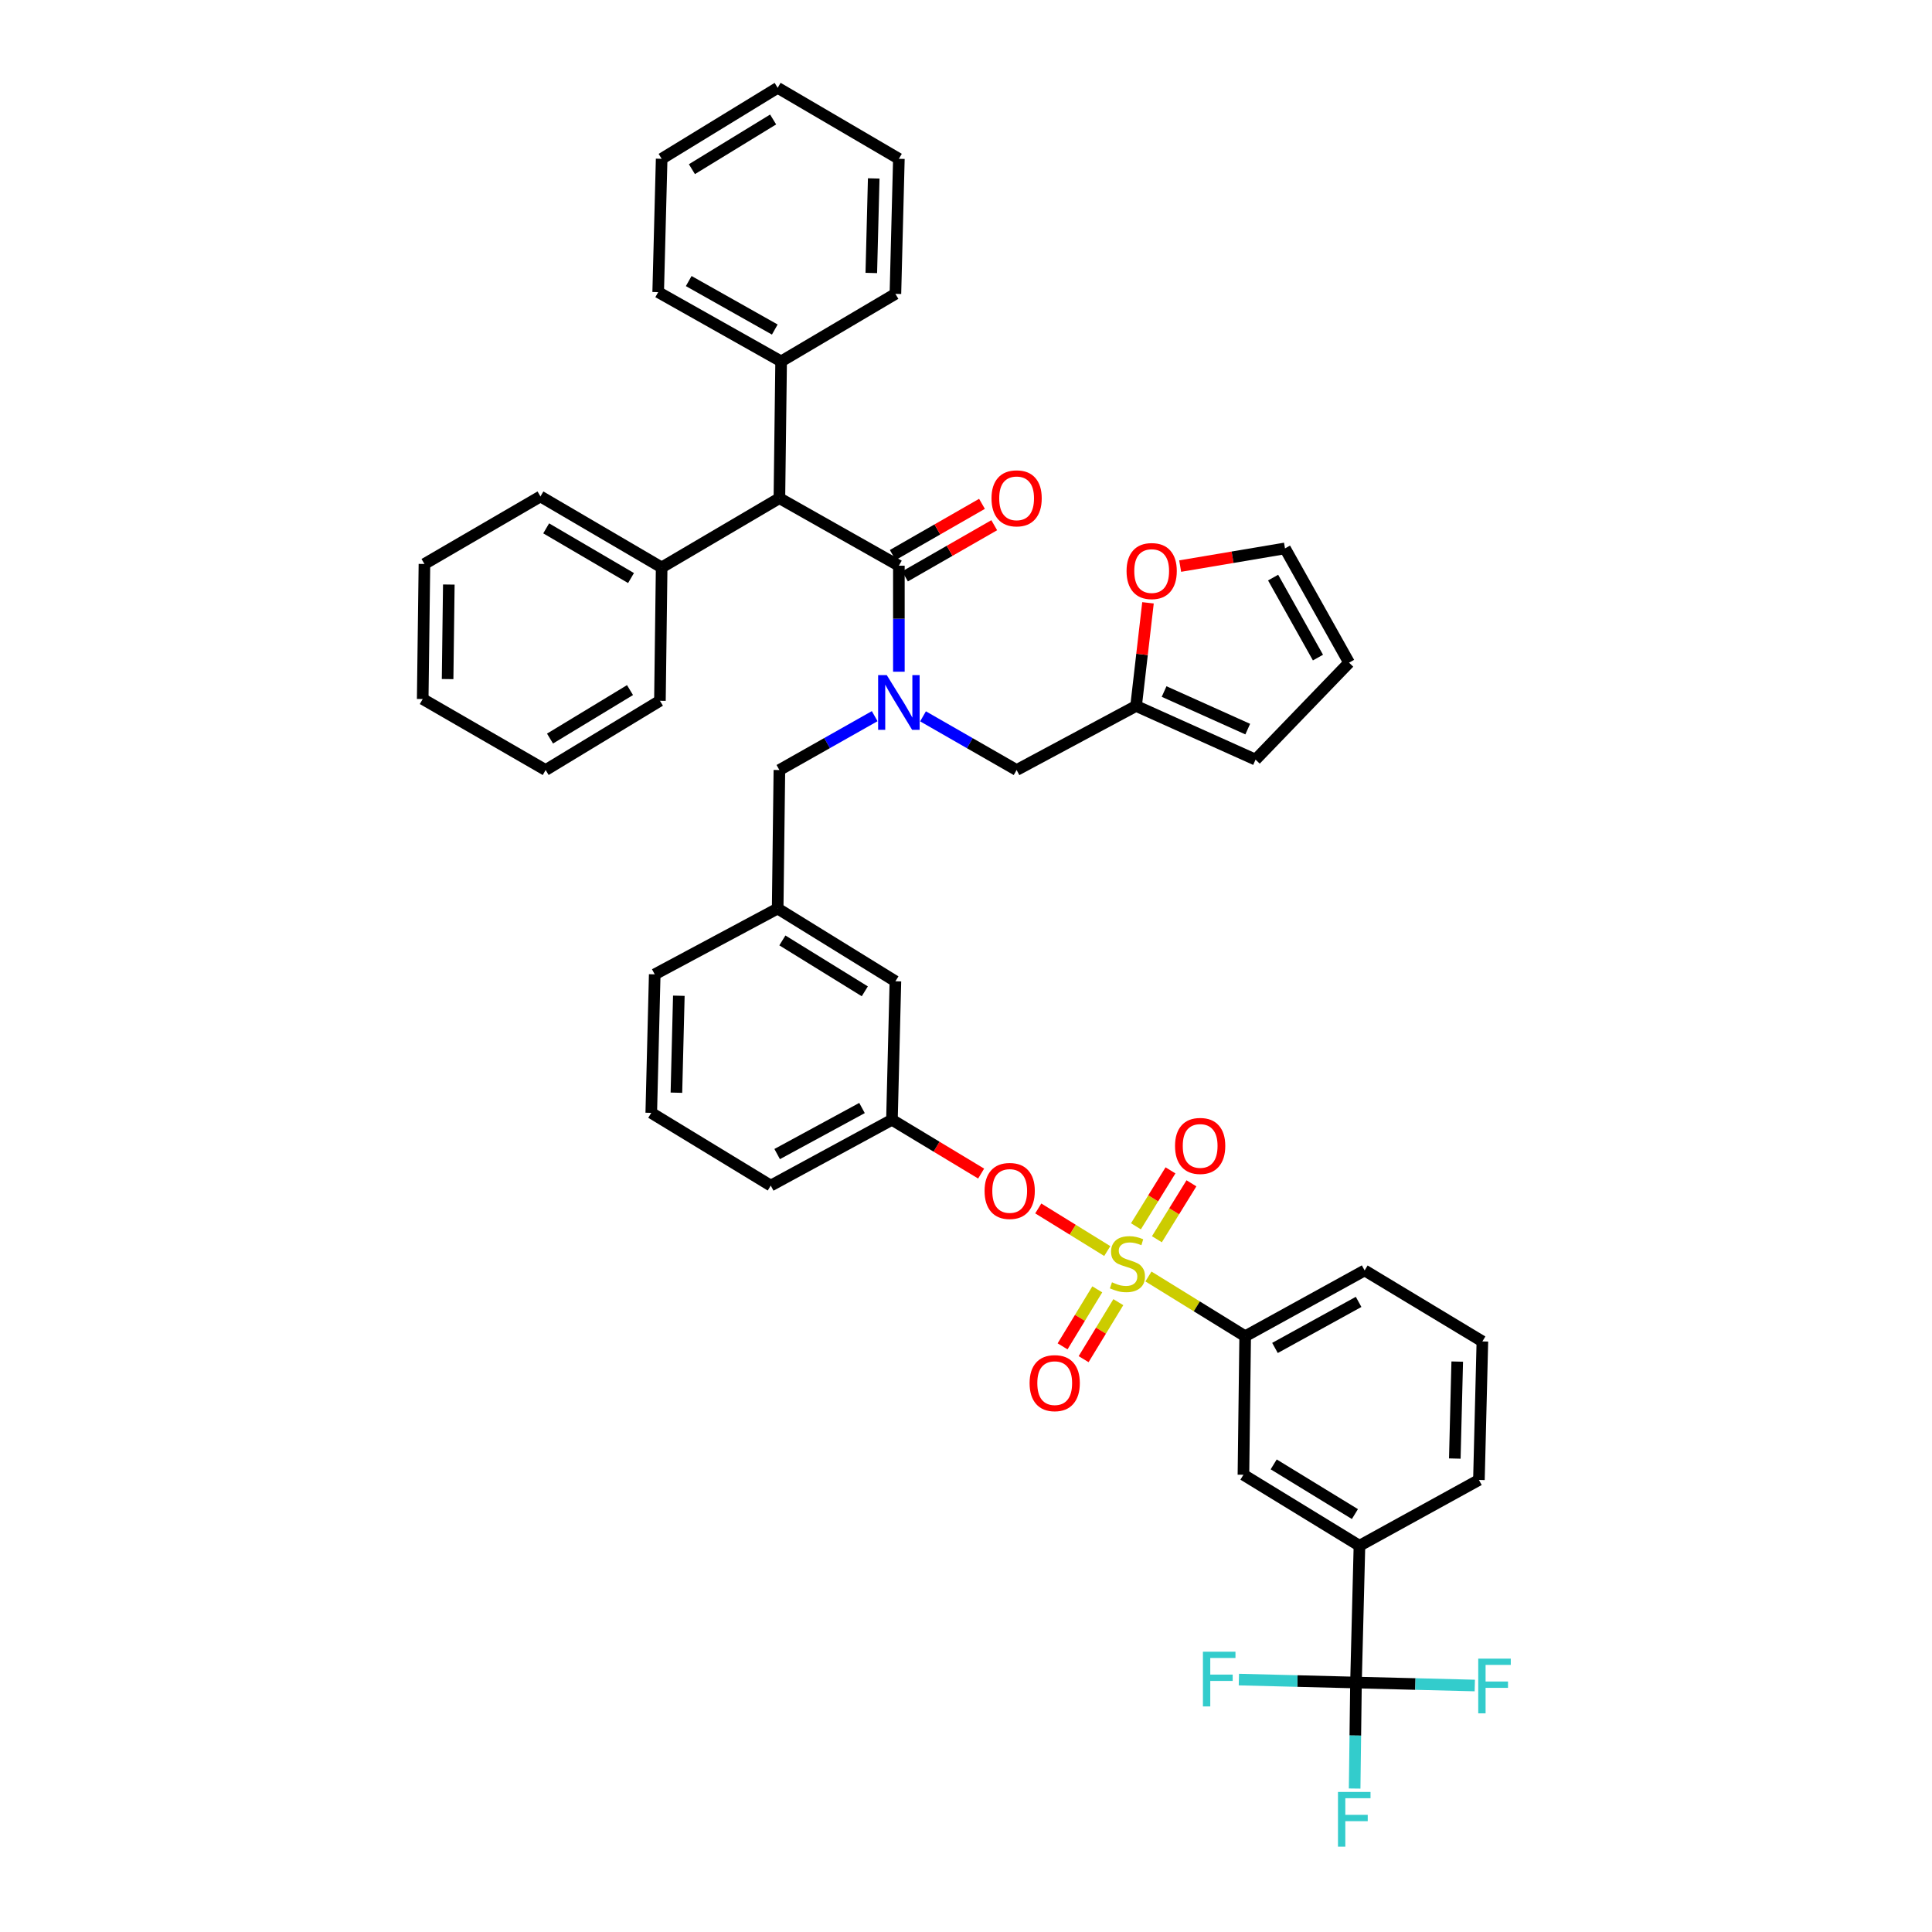 <?xml version='1.0' encoding='iso-8859-1'?>
<svg version='1.1' baseProfile='full'
              xmlns='http://www.w3.org/2000/svg'
                      xmlns:rdkit='http://www.rdkit.org/xml'
                      xmlns:xlink='http://www.w3.org/1999/xlink'
                  xml:space='preserve'
width='1000px' height='1000px' viewBox='0 0 1000 1000'>
<!-- END OF HEADER -->
<rect style='opacity:1.0;fill:#FFFFFF;stroke:none' width='1000' height='1000' x='0' y='0'> </rect>
<path class='bond-0' d='M 403.413,257.855 L 404.313,187.057' style='fill:none;fill-rule:evenodd;stroke:#000000;stroke-width:6px;stroke-linecap:butt;stroke-linejoin:miter;stroke-opacity:1' />
<path class='bond-1' d='M 403.413,257.855 L 342.47,293.704' style='fill:none;fill-rule:evenodd;stroke:#000000;stroke-width:6px;stroke-linecap:butt;stroke-linejoin:miter;stroke-opacity:1' />
<path class='bond-2' d='M 403.413,257.855 L 465.256,292.811' style='fill:none;fill-rule:evenodd;stroke:#000000;stroke-width:6px;stroke-linecap:butt;stroke-linejoin:miter;stroke-opacity:1' />
<path class='bond-3' d='M 452.74,370.684 L 428.076,384.625' style='fill:none;fill-rule:evenodd;stroke:#0000FF;stroke-width:6px;stroke-linecap:butt;stroke-linejoin:miter;stroke-opacity:1' />
<path class='bond-3' d='M 428.076,384.625 L 403.413,398.566' style='fill:none;fill-rule:evenodd;stroke:#000000;stroke-width:6px;stroke-linecap:butt;stroke-linejoin:miter;stroke-opacity:1' />
<path class='bond-4' d='M 465.256,347.679 L 465.256,320.245' style='fill:none;fill-rule:evenodd;stroke:#0000FF;stroke-width:6px;stroke-linecap:butt;stroke-linejoin:miter;stroke-opacity:1' />
<path class='bond-4' d='M 465.256,320.245 L 465.256,292.811' style='fill:none;fill-rule:evenodd;stroke:#000000;stroke-width:6px;stroke-linecap:butt;stroke-linejoin:miter;stroke-opacity:1' />
<path class='bond-5' d='M 477.752,370.777 L 501.975,384.671' style='fill:none;fill-rule:evenodd;stroke:#0000FF;stroke-width:6px;stroke-linecap:butt;stroke-linejoin:miter;stroke-opacity:1' />
<path class='bond-5' d='M 501.975,384.671 L 526.199,398.566' style='fill:none;fill-rule:evenodd;stroke:#000000;stroke-width:6px;stroke-linecap:butt;stroke-linejoin:miter;stroke-opacity:1' />
<path class='bond-6' d='M 468.428,298.342 L 491.521,285.096' style='fill:none;fill-rule:evenodd;stroke:#000000;stroke-width:6px;stroke-linecap:butt;stroke-linejoin:miter;stroke-opacity:1' />
<path class='bond-6' d='M 491.521,285.096 L 514.615,271.85' style='fill:none;fill-rule:evenodd;stroke:#FF0000;stroke-width:6px;stroke-linecap:butt;stroke-linejoin:miter;stroke-opacity:1' />
<path class='bond-6' d='M 462.083,287.28 L 485.176,274.034' style='fill:none;fill-rule:evenodd;stroke:#000000;stroke-width:6px;stroke-linecap:butt;stroke-linejoin:miter;stroke-opacity:1' />
<path class='bond-6' d='M 485.176,274.034 L 508.27,260.788' style='fill:none;fill-rule:evenodd;stroke:#FF0000;stroke-width:6px;stroke-linecap:butt;stroke-linejoin:miter;stroke-opacity:1' />
<path class='bond-7' d='M 404.313,187.057 L 340.677,151.209' style='fill:none;fill-rule:evenodd;stroke:#000000;stroke-width:6px;stroke-linecap:butt;stroke-linejoin:miter;stroke-opacity:1' />
<path class='bond-7' d='M 401.027,170.569 L 356.482,145.475' style='fill:none;fill-rule:evenodd;stroke:#000000;stroke-width:6px;stroke-linecap:butt;stroke-linejoin:miter;stroke-opacity:1' />
<path class='bond-8' d='M 404.313,187.057 L 463.463,152.101' style='fill:none;fill-rule:evenodd;stroke:#000000;stroke-width:6px;stroke-linecap:butt;stroke-linejoin:miter;stroke-opacity:1' />
<path class='bond-9' d='M 342.47,293.704 L 279.734,256.963' style='fill:none;fill-rule:evenodd;stroke:#000000;stroke-width:6px;stroke-linecap:butt;stroke-linejoin:miter;stroke-opacity:1' />
<path class='bond-9' d='M 326.615,299.197 L 282.7,273.478' style='fill:none;fill-rule:evenodd;stroke:#000000;stroke-width:6px;stroke-linecap:butt;stroke-linejoin:miter;stroke-opacity:1' />
<path class='bond-10' d='M 342.47,293.704 L 341.577,362.717' style='fill:none;fill-rule:evenodd;stroke:#000000;stroke-width:6px;stroke-linecap:butt;stroke-linejoin:miter;stroke-opacity:1' />
<path class='bond-11' d='M 403.413,398.566 L 402.52,470.263' style='fill:none;fill-rule:evenodd;stroke:#000000;stroke-width:6px;stroke-linecap:butt;stroke-linejoin:miter;stroke-opacity:1' />
<path class='bond-12' d='M 588.034,365.402 L 591.116,338.709' style='fill:none;fill-rule:evenodd;stroke:#000000;stroke-width:6px;stroke-linecap:butt;stroke-linejoin:miter;stroke-opacity:1' />
<path class='bond-12' d='M 591.116,338.709 L 594.197,312.016' style='fill:none;fill-rule:evenodd;stroke:#FF0000;stroke-width:6px;stroke-linecap:butt;stroke-linejoin:miter;stroke-opacity:1' />
<path class='bond-13' d='M 588.034,365.402 L 649.877,393.188' style='fill:none;fill-rule:evenodd;stroke:#000000;stroke-width:6px;stroke-linecap:butt;stroke-linejoin:miter;stroke-opacity:1' />
<path class='bond-13' d='M 602.537,357.937 L 645.827,377.388' style='fill:none;fill-rule:evenodd;stroke:#000000;stroke-width:6px;stroke-linecap:butt;stroke-linejoin:miter;stroke-opacity:1' />
<path class='bond-14' d='M 588.034,365.402 L 526.199,398.566' style='fill:none;fill-rule:evenodd;stroke:#000000;stroke-width:6px;stroke-linecap:butt;stroke-linejoin:miter;stroke-opacity:1' />
<path class='bond-15' d='M 610.853,293.007 L 637.981,288.428' style='fill:none;fill-rule:evenodd;stroke:#FF0000;stroke-width:6px;stroke-linecap:butt;stroke-linejoin:miter;stroke-opacity:1' />
<path class='bond-15' d='M 637.981,288.428 L 665.109,283.849' style='fill:none;fill-rule:evenodd;stroke:#000000;stroke-width:6px;stroke-linecap:butt;stroke-linejoin:miter;stroke-opacity:1' />
<path class='bond-16' d='M 701.858,870.877 L 703.65,800.072' style='fill:none;fill-rule:evenodd;stroke:#000000;stroke-width:6px;stroke-linecap:butt;stroke-linejoin:miter;stroke-opacity:1' />
<path class='bond-17' d='M 701.858,870.877 L 732.6,871.646' style='fill:none;fill-rule:evenodd;stroke:#000000;stroke-width:6px;stroke-linecap:butt;stroke-linejoin:miter;stroke-opacity:1' />
<path class='bond-17' d='M 732.6,871.646 L 763.343,872.414' style='fill:none;fill-rule:evenodd;stroke:#33CCCC;stroke-width:6px;stroke-linecap:butt;stroke-linejoin:miter;stroke-opacity:1' />
<path class='bond-18' d='M 701.858,870.877 L 671.551,870.11' style='fill:none;fill-rule:evenodd;stroke:#000000;stroke-width:6px;stroke-linecap:butt;stroke-linejoin:miter;stroke-opacity:1' />
<path class='bond-18' d='M 671.551,870.11 L 641.244,869.343' style='fill:none;fill-rule:evenodd;stroke:#33CCCC;stroke-width:6px;stroke-linecap:butt;stroke-linejoin:miter;stroke-opacity:1' />
<path class='bond-19' d='M 701.858,870.877 L 701.509,898.311' style='fill:none;fill-rule:evenodd;stroke:#000000;stroke-width:6px;stroke-linecap:butt;stroke-linejoin:miter;stroke-opacity:1' />
<path class='bond-19' d='M 701.509,898.311 L 701.161,925.745' style='fill:none;fill-rule:evenodd;stroke:#33CCCC;stroke-width:6px;stroke-linecap:butt;stroke-linejoin:miter;stroke-opacity:1' />
<path class='bond-20' d='M 537.405,625.486 L 555.263,636.516' style='fill:none;fill-rule:evenodd;stroke:#FF0000;stroke-width:6px;stroke-linecap:butt;stroke-linejoin:miter;stroke-opacity:1' />
<path class='bond-20' d='M 555.263,636.516 L 573.121,647.546' style='fill:none;fill-rule:evenodd;stroke:#CCCC00;stroke-width:6px;stroke-linecap:butt;stroke-linejoin:miter;stroke-opacity:1' />
<path class='bond-21' d='M 507.835,607.439 L 484.753,593.52' style='fill:none;fill-rule:evenodd;stroke:#FF0000;stroke-width:6px;stroke-linecap:butt;stroke-linejoin:miter;stroke-opacity:1' />
<path class='bond-21' d='M 484.753,593.52 L 461.671,579.602' style='fill:none;fill-rule:evenodd;stroke:#000000;stroke-width:6px;stroke-linecap:butt;stroke-linejoin:miter;stroke-opacity:1' />
<path class='bond-22' d='M 598.809,641.432 L 607.749,626.957' style='fill:none;fill-rule:evenodd;stroke:#CCCC00;stroke-width:6px;stroke-linecap:butt;stroke-linejoin:miter;stroke-opacity:1' />
<path class='bond-22' d='M 607.749,626.957 L 616.689,612.483' style='fill:none;fill-rule:evenodd;stroke:#FF0000;stroke-width:6px;stroke-linecap:butt;stroke-linejoin:miter;stroke-opacity:1' />
<path class='bond-22' d='M 587.959,634.731 L 596.899,620.256' style='fill:none;fill-rule:evenodd;stroke:#CCCC00;stroke-width:6px;stroke-linecap:butt;stroke-linejoin:miter;stroke-opacity:1' />
<path class='bond-22' d='M 596.899,620.256 L 605.839,605.782' style='fill:none;fill-rule:evenodd;stroke:#FF0000;stroke-width:6px;stroke-linecap:butt;stroke-linejoin:miter;stroke-opacity:1' />
<path class='bond-23' d='M 567.951,667.366 L 558.971,682.119' style='fill:none;fill-rule:evenodd;stroke:#CCCC00;stroke-width:6px;stroke-linecap:butt;stroke-linejoin:miter;stroke-opacity:1' />
<path class='bond-23' d='M 558.971,682.119 L 549.99,696.871' style='fill:none;fill-rule:evenodd;stroke:#FF0000;stroke-width:6px;stroke-linecap:butt;stroke-linejoin:miter;stroke-opacity:1' />
<path class='bond-23' d='M 578.844,673.997 L 569.864,688.75' style='fill:none;fill-rule:evenodd;stroke:#CCCC00;stroke-width:6px;stroke-linecap:butt;stroke-linejoin:miter;stroke-opacity:1' />
<path class='bond-23' d='M 569.864,688.75 L 560.883,703.502' style='fill:none;fill-rule:evenodd;stroke:#FF0000;stroke-width:6px;stroke-linecap:butt;stroke-linejoin:miter;stroke-opacity:1' />
<path class='bond-24' d='M 594.428,660.706 L 619.464,676.17' style='fill:none;fill-rule:evenodd;stroke:#CCCC00;stroke-width:6px;stroke-linecap:butt;stroke-linejoin:miter;stroke-opacity:1' />
<path class='bond-24' d='M 619.464,676.17 L 644.5,691.633' style='fill:none;fill-rule:evenodd;stroke:#000000;stroke-width:6px;stroke-linecap:butt;stroke-linejoin:miter;stroke-opacity:1' />
<path class='bond-25' d='M 644.5,691.633 L 643.6,763.331' style='fill:none;fill-rule:evenodd;stroke:#000000;stroke-width:6px;stroke-linecap:butt;stroke-linejoin:miter;stroke-opacity:1' />
<path class='bond-26' d='M 644.5,691.633 L 706.335,657.577' style='fill:none;fill-rule:evenodd;stroke:#000000;stroke-width:6px;stroke-linecap:butt;stroke-linejoin:miter;stroke-opacity:1' />
<path class='bond-26' d='M 659.927,697.695 L 703.212,673.856' style='fill:none;fill-rule:evenodd;stroke:#000000;stroke-width:6px;stroke-linecap:butt;stroke-linejoin:miter;stroke-opacity:1' />
<path class='bond-27' d='M 463.463,507.904 L 402.52,470.263' style='fill:none;fill-rule:evenodd;stroke:#000000;stroke-width:6px;stroke-linecap:butt;stroke-linejoin:miter;stroke-opacity:1' />
<path class='bond-27' d='M 447.62,513.108 L 404.96,486.759' style='fill:none;fill-rule:evenodd;stroke:#000000;stroke-width:6px;stroke-linecap:butt;stroke-linejoin:miter;stroke-opacity:1' />
<path class='bond-28' d='M 463.463,507.904 L 461.671,579.602' style='fill:none;fill-rule:evenodd;stroke:#000000;stroke-width:6px;stroke-linecap:butt;stroke-linejoin:miter;stroke-opacity:1' />
<path class='bond-29' d='M 402.52,470.263 L 338.885,504.32' style='fill:none;fill-rule:evenodd;stroke:#000000;stroke-width:6px;stroke-linecap:butt;stroke-linejoin:miter;stroke-opacity:1' />
<path class='bond-30' d='M 461.671,579.602 L 398.935,613.658' style='fill:none;fill-rule:evenodd;stroke:#000000;stroke-width:6px;stroke-linecap:butt;stroke-linejoin:miter;stroke-opacity:1' />
<path class='bond-30' d='M 446.176,573.503 L 402.261,597.342' style='fill:none;fill-rule:evenodd;stroke:#000000;stroke-width:6px;stroke-linecap:butt;stroke-linejoin:miter;stroke-opacity:1' />
<path class='bond-31' d='M 337.093,576.017 L 338.885,504.32' style='fill:none;fill-rule:evenodd;stroke:#000000;stroke-width:6px;stroke-linecap:butt;stroke-linejoin:miter;stroke-opacity:1' />
<path class='bond-31' d='M 350.11,565.581 L 351.365,515.393' style='fill:none;fill-rule:evenodd;stroke:#000000;stroke-width:6px;stroke-linecap:butt;stroke-linejoin:miter;stroke-opacity:1' />
<path class='bond-32' d='M 337.093,576.017 L 398.935,613.658' style='fill:none;fill-rule:evenodd;stroke:#000000;stroke-width:6px;stroke-linecap:butt;stroke-linejoin:miter;stroke-opacity:1' />
<path class='bond-33' d='M 703.65,800.072 L 643.6,763.331' style='fill:none;fill-rule:evenodd;stroke:#000000;stroke-width:6px;stroke-linecap:butt;stroke-linejoin:miter;stroke-opacity:1' />
<path class='bond-33' d='M 701.298,783.683 L 659.263,757.964' style='fill:none;fill-rule:evenodd;stroke:#000000;stroke-width:6px;stroke-linecap:butt;stroke-linejoin:miter;stroke-opacity:1' />
<path class='bond-34' d='M 703.65,800.072 L 765.486,766.016' style='fill:none;fill-rule:evenodd;stroke:#000000;stroke-width:6px;stroke-linecap:butt;stroke-linejoin:miter;stroke-opacity:1' />
<path class='bond-35' d='M 706.335,657.577 L 767.278,694.318' style='fill:none;fill-rule:evenodd;stroke:#000000;stroke-width:6px;stroke-linecap:butt;stroke-linejoin:miter;stroke-opacity:1' />
<path class='bond-36' d='M 765.486,766.016 L 767.278,694.318' style='fill:none;fill-rule:evenodd;stroke:#000000;stroke-width:6px;stroke-linecap:butt;stroke-linejoin:miter;stroke-opacity:1' />
<path class='bond-36' d='M 753.006,754.943 L 754.261,704.754' style='fill:none;fill-rule:evenodd;stroke:#000000;stroke-width:6px;stroke-linecap:butt;stroke-linejoin:miter;stroke-opacity:1' />
<path class='bond-37' d='M 649.877,393.188 L 698.273,343' style='fill:none;fill-rule:evenodd;stroke:#000000;stroke-width:6px;stroke-linecap:butt;stroke-linejoin:miter;stroke-opacity:1' />
<path class='bond-38' d='M 665.109,283.849 L 698.273,343' style='fill:none;fill-rule:evenodd;stroke:#000000;stroke-width:6px;stroke-linecap:butt;stroke-linejoin:miter;stroke-opacity:1' />
<path class='bond-38' d='M 658.96,298.958 L 682.175,340.364' style='fill:none;fill-rule:evenodd;stroke:#000000;stroke-width:6px;stroke-linecap:butt;stroke-linejoin:miter;stroke-opacity:1' />
<path class='bond-39' d='M 279.734,256.963 L 219.691,291.912' style='fill:none;fill-rule:evenodd;stroke:#000000;stroke-width:6px;stroke-linecap:butt;stroke-linejoin:miter;stroke-opacity:1' />
<path class='bond-40' d='M 341.577,362.717 L 282.427,398.566' style='fill:none;fill-rule:evenodd;stroke:#000000;stroke-width:6px;stroke-linecap:butt;stroke-linejoin:miter;stroke-opacity:1' />
<path class='bond-40' d='M 326.095,357.188 L 284.69,382.282' style='fill:none;fill-rule:evenodd;stroke:#000000;stroke-width:6px;stroke-linecap:butt;stroke-linejoin:miter;stroke-opacity:1' />
<path class='bond-41' d='M 340.677,151.209 L 342.47,82.196' style='fill:none;fill-rule:evenodd;stroke:#000000;stroke-width:6px;stroke-linecap:butt;stroke-linejoin:miter;stroke-opacity:1' />
<path class='bond-42' d='M 463.463,152.101 L 465.256,82.196' style='fill:none;fill-rule:evenodd;stroke:#000000;stroke-width:6px;stroke-linecap:butt;stroke-linejoin:miter;stroke-opacity:1' />
<path class='bond-42' d='M 450.984,141.289 L 452.238,92.355' style='fill:none;fill-rule:evenodd;stroke:#000000;stroke-width:6px;stroke-linecap:butt;stroke-linejoin:miter;stroke-opacity:1' />
<path class='bond-43' d='M 219.691,291.912 L 218.791,361.817' style='fill:none;fill-rule:evenodd;stroke:#000000;stroke-width:6px;stroke-linecap:butt;stroke-linejoin:miter;stroke-opacity:1' />
<path class='bond-43' d='M 232.308,302.562 L 231.678,351.495' style='fill:none;fill-rule:evenodd;stroke:#000000;stroke-width:6px;stroke-linecap:butt;stroke-linejoin:miter;stroke-opacity:1' />
<path class='bond-44' d='M 282.427,398.566 L 218.791,361.817' style='fill:none;fill-rule:evenodd;stroke:#000000;stroke-width:6px;stroke-linecap:butt;stroke-linejoin:miter;stroke-opacity:1' />
<path class='bond-45' d='M 342.47,82.196 L 402.52,45.455' style='fill:none;fill-rule:evenodd;stroke:#000000;stroke-width:6px;stroke-linecap:butt;stroke-linejoin:miter;stroke-opacity:1' />
<path class='bond-45' d='M 358.133,87.563 L 400.168,61.844' style='fill:none;fill-rule:evenodd;stroke:#000000;stroke-width:6px;stroke-linecap:butt;stroke-linejoin:miter;stroke-opacity:1' />
<path class='bond-46' d='M 465.256,82.196 L 402.52,45.455' style='fill:none;fill-rule:evenodd;stroke:#000000;stroke-width:6px;stroke-linecap:butt;stroke-linejoin:miter;stroke-opacity:1' />
<path  class='atom-1' d='M 458.996 349.449
L 468.276 364.449
Q 469.196 365.929, 470.676 368.609
Q 472.156 371.289, 472.236 371.449
L 472.236 349.449
L 475.996 349.449
L 475.996 377.769
L 472.116 377.769
L 462.156 361.369
Q 460.996 359.449, 459.756 357.249
Q 458.556 355.049, 458.196 354.369
L 458.196 377.769
L 454.516 377.769
L 454.516 349.449
L 458.996 349.449
' fill='#0000FF'/>
<path  class='atom-3' d='M 513.199 257.935
Q 513.199 251.135, 516.559 247.335
Q 519.919 243.535, 526.199 243.535
Q 532.479 243.535, 535.839 247.335
Q 539.199 251.135, 539.199 257.935
Q 539.199 264.815, 535.799 268.735
Q 532.399 272.615, 526.199 272.615
Q 519.959 272.615, 516.559 268.735
Q 513.199 264.855, 513.199 257.935
M 526.199 269.415
Q 530.519 269.415, 532.839 266.535
Q 535.199 263.615, 535.199 257.935
Q 535.199 252.375, 532.839 249.575
Q 530.519 246.735, 526.199 246.735
Q 521.879 246.735, 519.519 249.535
Q 517.199 252.335, 517.199 257.935
Q 517.199 263.655, 519.519 266.535
Q 521.879 269.415, 526.199 269.415
' fill='#FF0000'/>
<path  class='atom-8' d='M 583.104 295.577
Q 583.104 288.777, 586.464 284.977
Q 589.824 281.177, 596.104 281.177
Q 602.384 281.177, 605.744 284.977
Q 609.104 288.777, 609.104 295.577
Q 609.104 302.457, 605.704 306.377
Q 602.304 310.257, 596.104 310.257
Q 589.864 310.257, 586.464 306.377
Q 583.104 302.497, 583.104 295.577
M 596.104 307.057
Q 600.424 307.057, 602.744 304.177
Q 605.104 301.257, 605.104 295.577
Q 605.104 290.017, 602.744 287.217
Q 600.424 284.377, 596.104 284.377
Q 591.784 284.377, 589.424 287.177
Q 587.104 289.977, 587.104 295.577
Q 587.104 301.297, 589.424 304.177
Q 591.784 307.057, 596.104 307.057
' fill='#FF0000'/>
<path  class='atom-10' d='M 509.614 616.431
Q 509.614 609.631, 512.974 605.831
Q 516.334 602.031, 522.614 602.031
Q 528.894 602.031, 532.254 605.831
Q 535.614 609.631, 535.614 616.431
Q 535.614 623.311, 532.214 627.231
Q 528.814 631.111, 522.614 631.111
Q 516.374 631.111, 512.974 627.231
Q 509.614 623.351, 509.614 616.431
M 522.614 627.911
Q 526.934 627.911, 529.254 625.031
Q 531.614 622.111, 531.614 616.431
Q 531.614 610.871, 529.254 608.071
Q 526.934 605.231, 522.614 605.231
Q 518.294 605.231, 515.934 608.031
Q 513.614 610.831, 513.614 616.431
Q 513.614 622.151, 515.934 625.031
Q 518.294 627.911, 522.614 627.911
' fill='#FF0000'/>
<path  class='atom-11' d='M 575.557 663.712
Q 575.877 663.832, 577.197 664.392
Q 578.517 664.952, 579.957 665.312
Q 581.437 665.632, 582.877 665.632
Q 585.557 665.632, 587.117 664.352
Q 588.677 663.032, 588.677 660.752
Q 588.677 659.192, 587.877 658.232
Q 587.117 657.272, 585.917 656.752
Q 584.717 656.232, 582.717 655.632
Q 580.197 654.872, 578.677 654.152
Q 577.197 653.432, 576.117 651.912
Q 575.077 650.392, 575.077 647.832
Q 575.077 644.272, 577.477 642.072
Q 579.917 639.872, 584.717 639.872
Q 587.997 639.872, 591.717 641.432
L 590.797 644.512
Q 587.397 643.112, 584.837 643.112
Q 582.077 643.112, 580.557 644.272
Q 579.037 645.392, 579.077 647.352
Q 579.077 648.872, 579.837 649.792
Q 580.637 650.712, 581.757 651.232
Q 582.917 651.752, 584.837 652.352
Q 587.397 653.152, 588.917 653.952
Q 590.437 654.752, 591.517 656.392
Q 592.637 657.992, 592.637 660.752
Q 592.637 664.672, 589.997 666.792
Q 587.397 668.872, 583.037 668.872
Q 580.517 668.872, 578.597 668.312
Q 576.717 667.792, 574.477 666.872
L 575.557 663.712
' fill='#CCCC00'/>
<path  class='atom-12' d='M 608.198 593.129
Q 608.198 586.329, 611.558 582.529
Q 614.918 578.729, 621.198 578.729
Q 627.478 578.729, 630.838 582.529
Q 634.198 586.329, 634.198 593.129
Q 634.198 600.009, 630.798 603.929
Q 627.398 607.809, 621.198 607.809
Q 614.958 607.809, 611.558 603.929
Q 608.198 600.049, 608.198 593.129
M 621.198 604.609
Q 625.518 604.609, 627.838 601.729
Q 630.198 598.809, 630.198 593.129
Q 630.198 587.569, 627.838 584.769
Q 625.518 581.929, 621.198 581.929
Q 616.878 581.929, 614.518 584.729
Q 612.198 587.529, 612.198 593.129
Q 612.198 598.849, 614.518 601.729
Q 616.878 604.609, 621.198 604.609
' fill='#FF0000'/>
<path  class='atom-13' d='M 532.916 715.908
Q 532.916 709.108, 536.276 705.308
Q 539.636 701.508, 545.916 701.508
Q 552.196 701.508, 555.556 705.308
Q 558.916 709.108, 558.916 715.908
Q 558.916 722.788, 555.516 726.708
Q 552.116 730.588, 545.916 730.588
Q 539.676 730.588, 536.276 726.708
Q 532.916 722.828, 532.916 715.908
M 545.916 727.388
Q 550.236 727.388, 552.556 724.508
Q 554.916 721.588, 554.916 715.908
Q 554.916 710.348, 552.556 707.548
Q 550.236 704.708, 545.916 704.708
Q 541.596 704.708, 539.236 707.508
Q 536.916 710.308, 536.916 715.908
Q 536.916 721.628, 539.236 724.508
Q 541.596 727.388, 545.916 727.388
' fill='#FF0000'/>
<path  class='atom-23' d='M 765.136 858.51
L 781.976 858.51
L 781.976 861.75
L 768.936 861.75
L 768.936 870.35
L 780.536 870.35
L 780.536 873.63
L 768.936 873.63
L 768.936 886.83
L 765.136 886.83
L 765.136 858.51
' fill='#33CCCC'/>
<path  class='atom-24' d='M 622.633 854.925
L 639.473 854.925
L 639.473 858.165
L 626.433 858.165
L 626.433 866.765
L 638.033 866.765
L 638.033 870.045
L 626.433 870.045
L 626.433 883.245
L 622.633 883.245
L 622.633 854.925
' fill='#33CCCC'/>
<path  class='atom-25' d='M 692.538 927.515
L 709.378 927.515
L 709.378 930.755
L 696.338 930.755
L 696.338 939.355
L 707.938 939.355
L 707.938 942.635
L 696.338 942.635
L 696.338 955.835
L 692.538 955.835
L 692.538 927.515
' fill='#33CCCC'/>
</svg>
